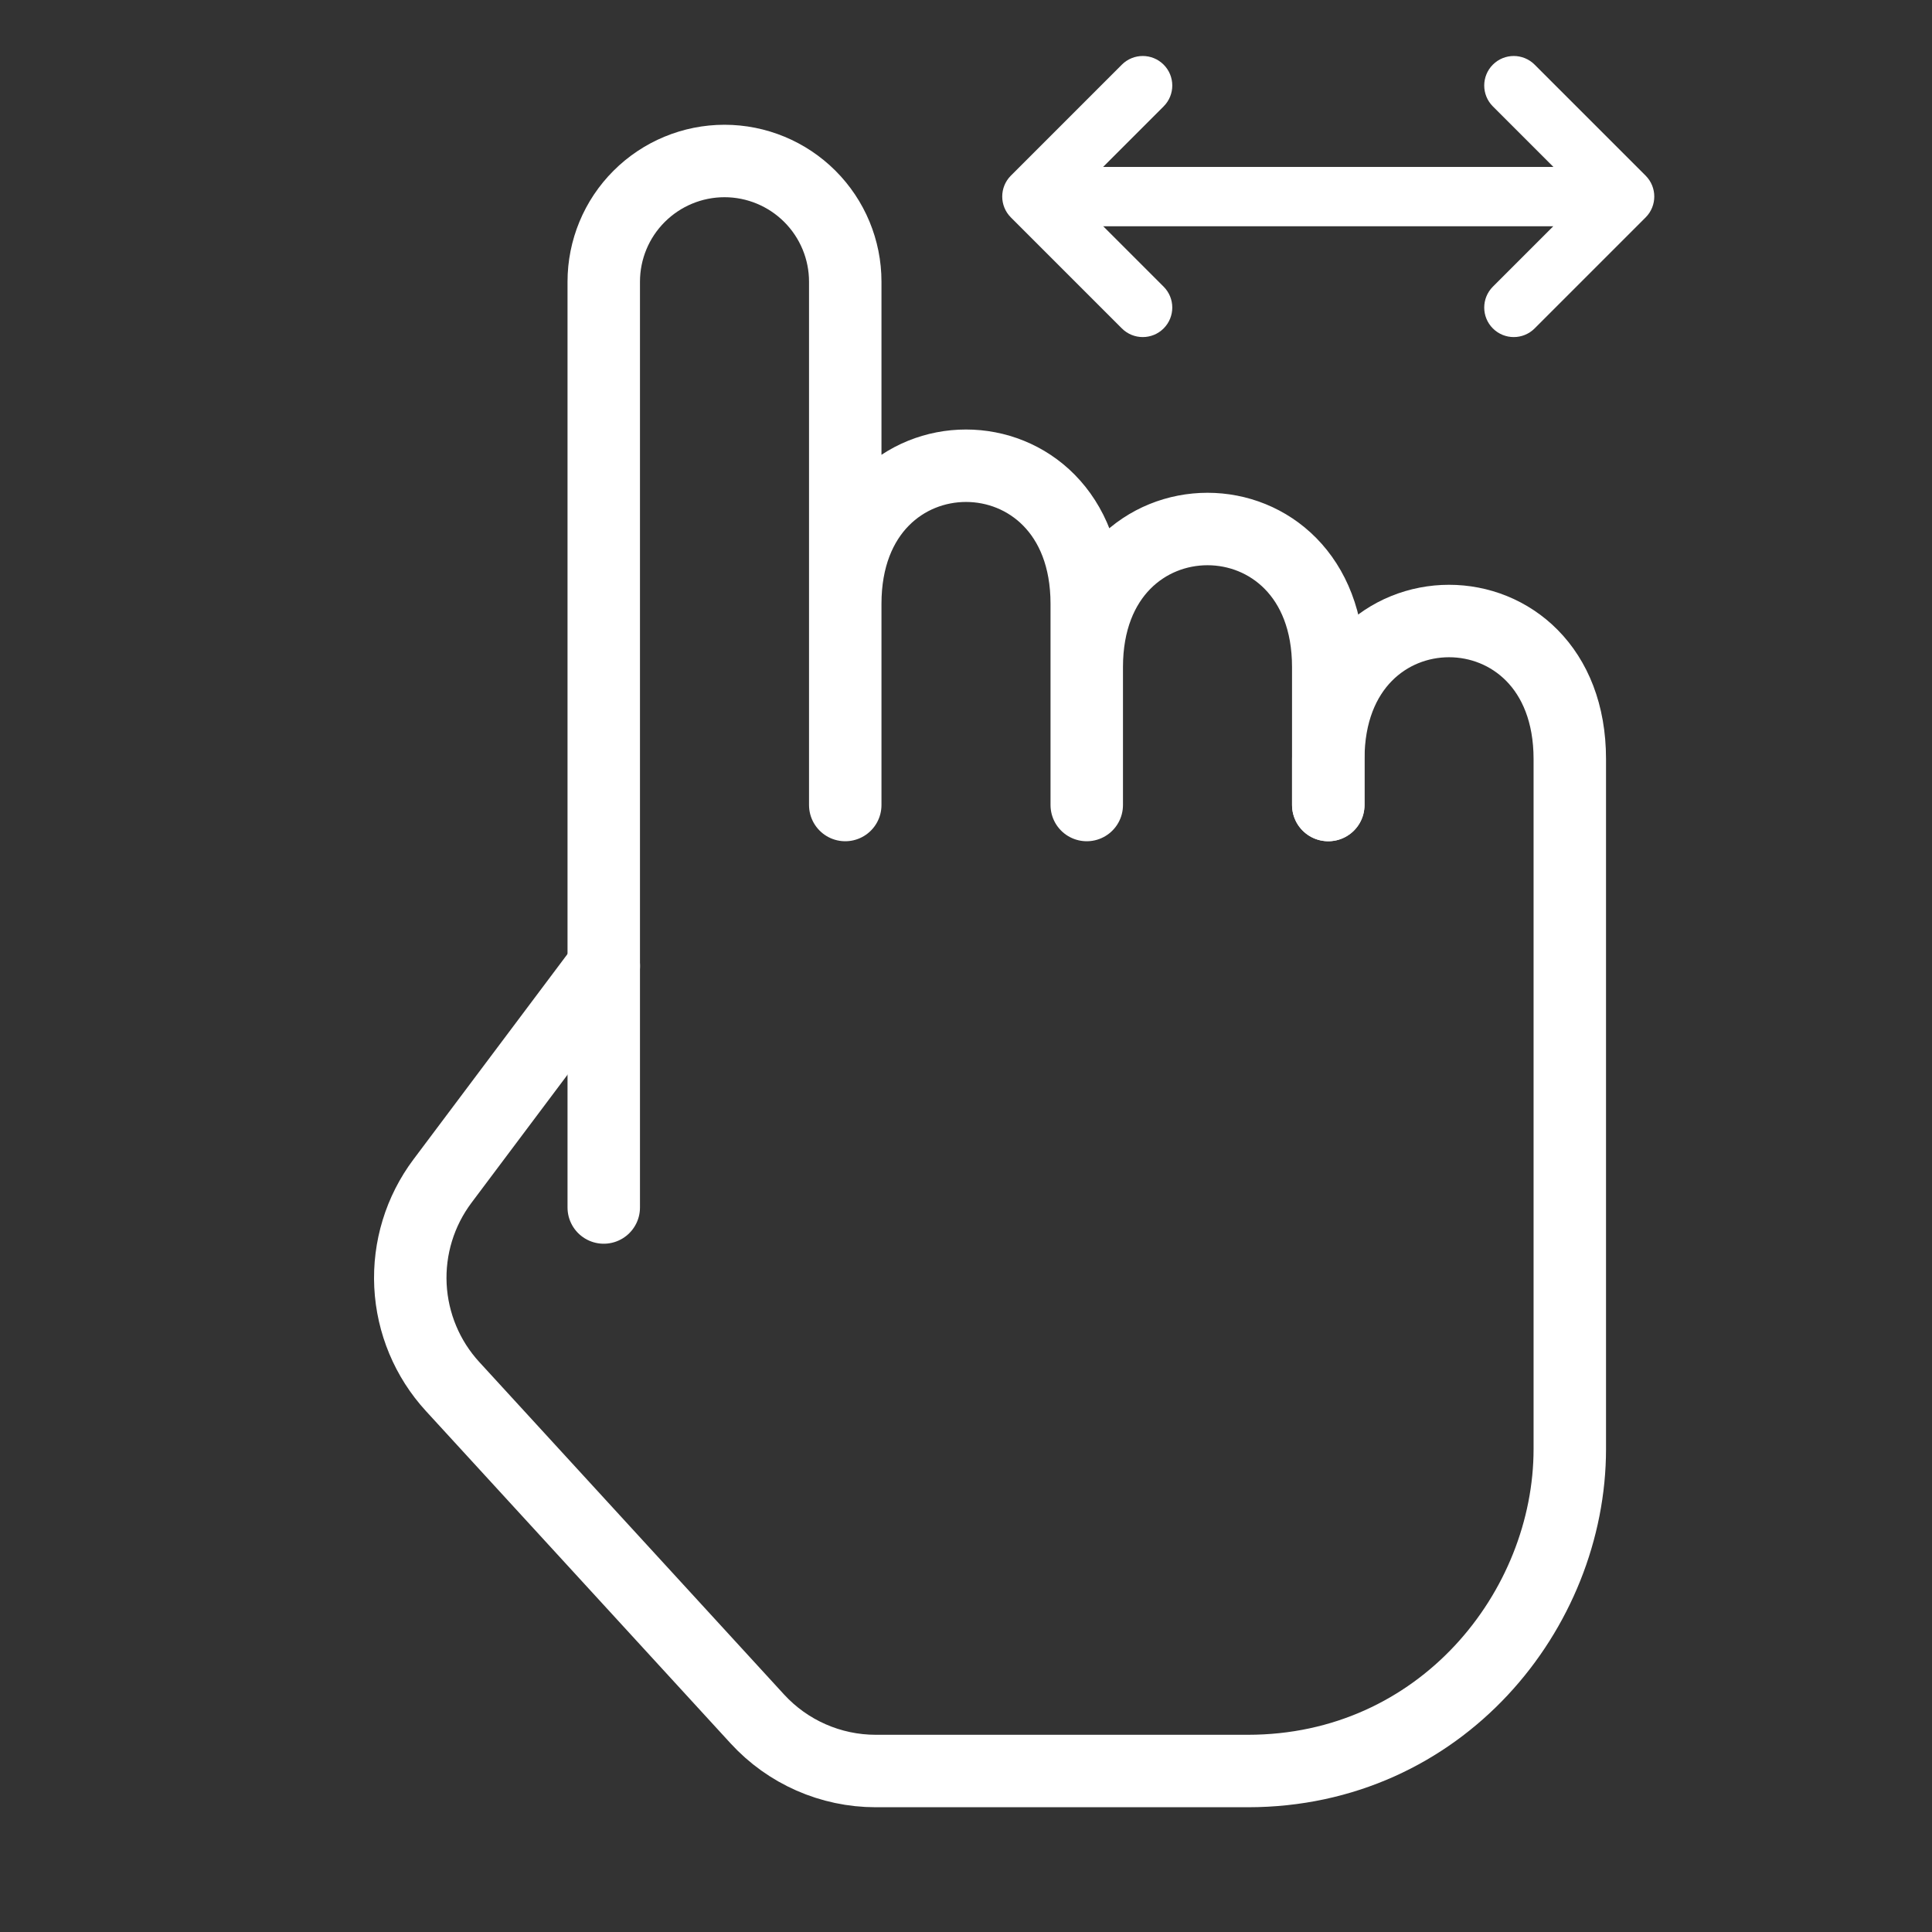 <?xml version="1.0" encoding="UTF-8"?> <svg xmlns="http://www.w3.org/2000/svg" width="40" height="40" viewBox="0 0 40 40" fill="none"><rect x="0" y="0" width="40" height="40" fill="#333333" stroke="none"/><path d="M12.501 20L9.161 24.453C8.694 25.076 8.46 25.841 8.498 26.618C8.537 27.395 8.845 28.134 9.371 28.707L15.678 35.587C16.308 36.275 17.198 36.667 18.133 36.667H25.834C29.834 36.667 32.501 33.333 32.501 30V15.715C32.501 11.905 27.501 11.905 27.501 15.715V16.667" stroke="white" stroke-width="1.5" stroke-linecap="round" stroke-linejoin="round"></path><path d="M27.5 16.667V13.81C27.5 10 22.5 10 22.5 13.81V16.667V12.5C22.5 8.69 17.5 8.69 17.5 12.5V16.667V5.832C17.5 5.169 17.236 4.534 16.767 4.065C16.298 3.597 15.663 3.333 15 3.333C14.337 3.333 13.701 3.597 13.232 4.066C12.763 4.534 12.5 5.17 12.5 5.833V25" stroke="white" stroke-width="1.5" stroke-linecap="round" stroke-linejoin="round"></path><path d="M31.085 1.515C31.226 1.374 31.455 1.374 31.596 1.515L33.895 3.814C34.035 3.955 34.035 4.183 33.895 4.324L31.596 6.623C31.455 6.764 31.226 6.764 31.085 6.623C30.944 6.482 30.944 6.253 31.085 6.112L32.767 4.43H22.857V3.708H32.767L31.085 2.026C30.944 1.885 30.944 1.656 31.085 1.515Z" fill="white" stroke="white" stroke-width="0.5"></path><path d="M23.915 1.515C23.774 1.374 23.545 1.374 23.404 1.515L21.105 3.814C20.965 3.955 20.965 4.183 21.105 4.324L23.404 6.623C23.545 6.764 23.774 6.764 23.915 6.623C24.056 6.482 24.056 6.253 23.915 6.112L22.233 4.43H32.143V3.708H22.233L23.915 2.026C24.056 1.885 24.056 1.656 23.915 1.515Z" fill="white" stroke="white" stroke-width="0.5"></path></svg> 